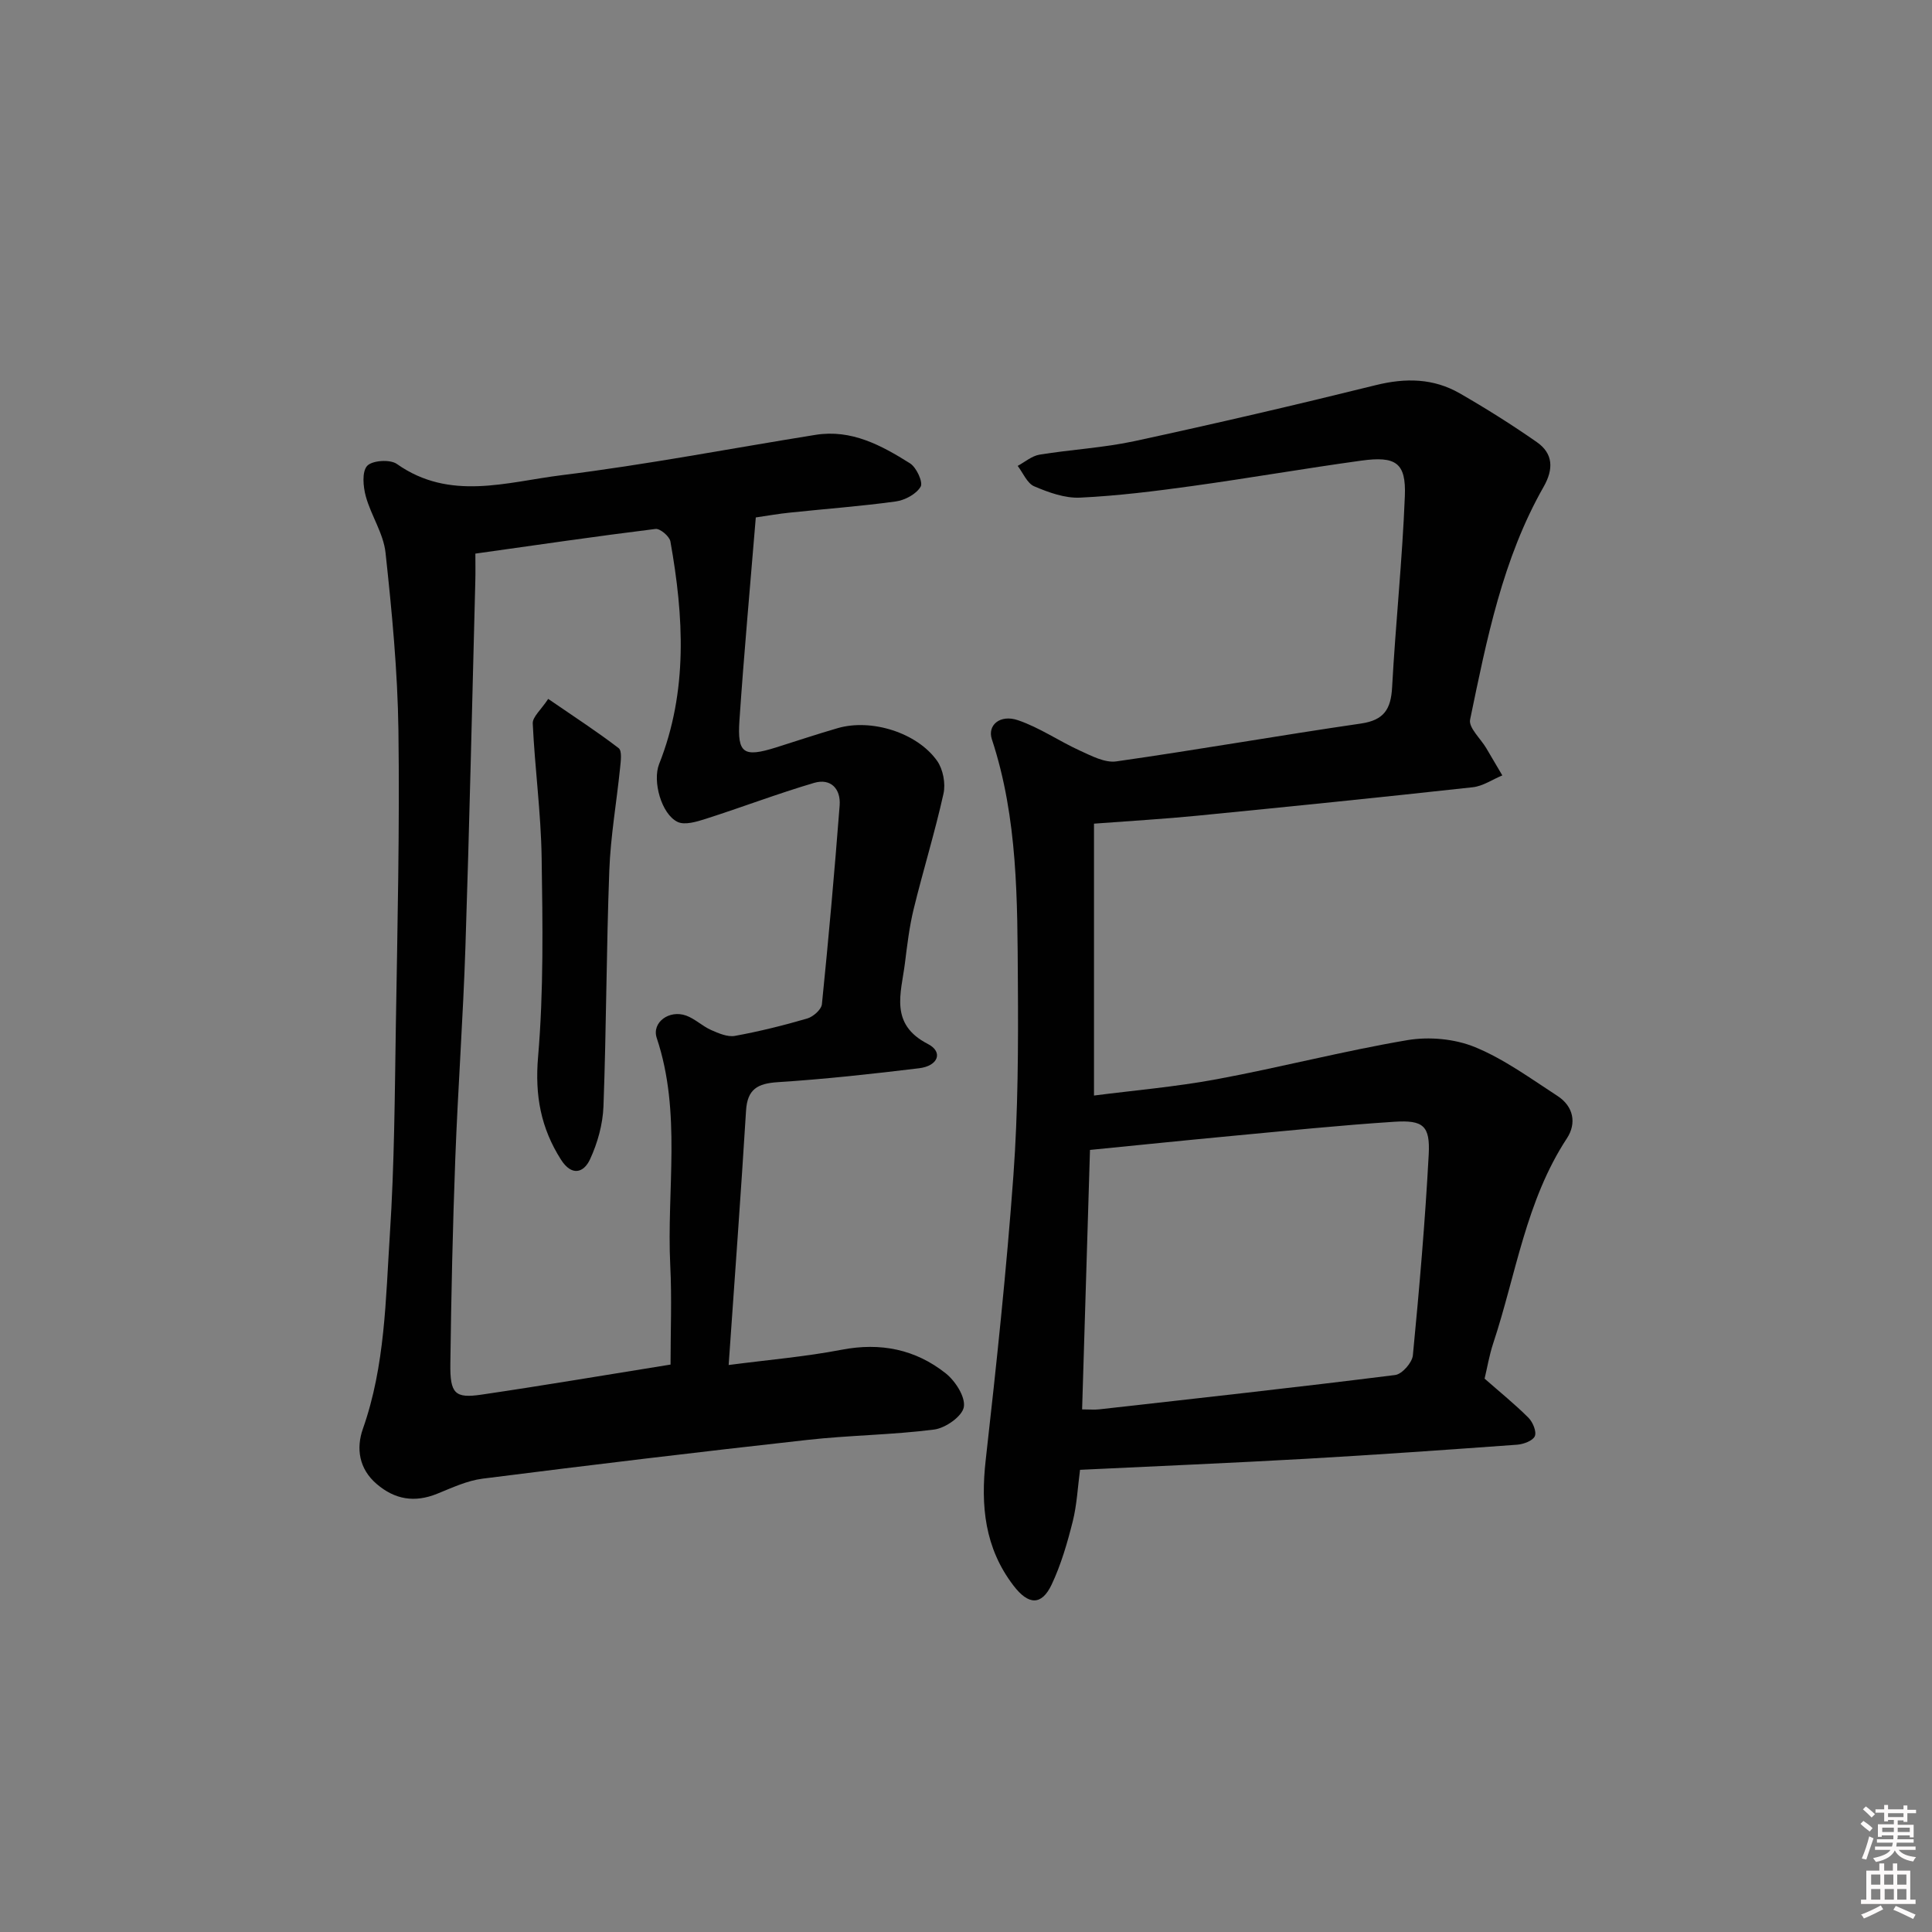 <svg enable-background="new 0 0 400 400" viewBox="0 0 400 400" xmlns="http://www.w3.org/2000/svg"><rect x="0" y="0" width="400" height="400" fill="#808080" stroke="none"/><path d="m385.2 377.6.6-.6c.6.4 1.3.9 1.9 1.5l-.6.7c-.8-.6-1.4-1.1-1.9-1.6zm.3 7.1c.6-1.4 1.1-2.9 1.5-4.5.3.1.6.3.9.4-.5 1.4-1 2.9-1.5 4.4l-.9-.2zm.2-10.1.6-.6c.7.5 1.3 1.1 1.9 1.6l-.7.7c-.6-.6-1.2-1.2-1.8-1.7zm8.4-.8h.8v.9h1.8v.7h-1.8v1.8h-.8v-.3h-1.2v.9h3.3v2.6h-.8v-.4h-2.5c0 .3 0 .6-.1.8h3.4v.7h-3.5c0 .3-.1.6-.1.8h4v.7h-3.5c.7.9 1.9 1.3 3.6 1.5-.2.2-.4.5-.6.9-1.9-.3-3.2-1.1-3.8-2.3-.5 1.1-1.8 2-3.9 2.4-.2-.3-.4-.5-.6-.8 1.9-.4 3.1-.9 3.6-1.7h-3.2v-.7h3.5c.1-.2.1-.5.2-.8h-3.3v-.7h3.4c0-.2 0-.5 0-.8h-2.4v.3h-.8v-2.6h3.3v-.9h-1.2v.3h-.8v-1.8h-1.8v-.7h1.8v-.9h.8v.9h3.2zm-4.4 5.5h2.4c0-.3 0-.6 0-.9h-2.4zm1.2-3.1h3.2v-.8h-3.2zm4.4 2.2h-2.4v.9h2.5v-.9z" fill="#fcfafa"/><path d="m389.2 385.8h.9v1.5h1.8v-1.5h.9v1.5h2.7v6h1.1v.9h-11.3v-.9h1.1v-6h2.7v-1.5zm.2 8.7.5.8c-1.2.6-2.5 1.3-4 1.9-.2-.3-.3-.6-.6-.8 1.6-.6 3-1.3 4.1-1.9zm-2-4.3h1.9v-2.1h-1.9zm0 3.1h1.9v-2.2h-1.9zm2.7-3.1h1.9v-2.1h-1.9zm.1 3.1h1.9v-2.2h-1.9zm2.3 1.3c1.4.6 2.7 1.2 4.1 1.8l-.5.9c-1.5-.7-2.8-1.4-4.1-1.9zm2.2-6.5h-1.9v2.1h1.9zm-1.9 5.2h1.9v-2.2h-1.9z" fill="#fcfafa"/><g fill="#010101"><path d="m307.37 285.43c3.22 2.83 6.3 5.32 9.08 8.1.9.9 1.72 2.87 1.32 3.81-.4.95-2.34 1.67-3.66 1.77-14.59 1.06-29.19 2.09-43.79 2.92-15.43.87-30.88 1.52-46.71 2.28-.48 3.56-.64 7.21-1.51 10.68-1.12 4.45-2.42 8.95-4.37 13.08-2.09 4.41-4.82 4.24-7.89.22-5.97-7.79-6.83-16.53-5.76-26.01 2.21-19.63 4.31-39.29 5.74-58.99.96-13.26 1.01-26.61.92-39.91-.11-16.93.02-33.94-5.39-50.34-.95-2.89 1.69-5.19 5.4-3.93 4.48 1.52 8.51 4.33 12.86 6.31 2.37 1.08 5.14 2.55 7.5 2.22 16.92-2.41 33.76-5.38 50.67-7.84 4.77-.7 6.19-2.98 6.44-7.48.72-13.22 2.12-26.4 2.64-39.63.27-6.87-1.85-8.31-9.03-7.32-11.67 1.61-23.28 3.63-34.95 5.25-7.72 1.07-15.48 2.04-23.26 2.41-3.14.15-6.51-1.07-9.49-2.34-1.48-.63-2.31-2.77-3.43-4.23 1.5-.81 2.93-2.07 4.53-2.33 6.55-1.07 13.24-1.41 19.71-2.81 16.7-3.61 33.35-7.48 49.94-11.59 6.14-1.52 11.91-1.42 17.35 1.71 5.46 3.14 10.8 6.5 15.96 10.1 3.4 2.37 3.48 5.59 1.41 9.23-8.52 14.95-11.79 31.64-15.23 48.21-.35 1.67 2.17 3.93 3.34 5.91 1.11 1.88 2.22 3.77 3.33 5.65-2.04.84-4.01 2.22-6.12 2.45-18.99 2.09-38 4.02-57.02 5.89-6.76.67-13.55 1.06-21.4 1.65v56.29c8.12-1.05 16.85-1.79 25.42-3.38 13.2-2.45 26.23-5.85 39.46-8.09 4.51-.76 9.81-.28 14.01 1.45 6.06 2.49 11.52 6.5 17.08 10.11 3.31 2.15 3.99 5.65 1.94 8.77-8.51 12.97-10.53 28.2-15.27 42.48-.81 2.46-1.24 5.08-1.77 7.27zm-83.33 6.37c1.58 0 2.57.1 3.54-.01 20.44-2.3 40.88-4.55 61.28-7.11 1.42-.18 3.51-2.55 3.66-4.07 1.34-13.85 2.54-27.72 3.28-41.61.31-5.92-1.13-7.14-7.13-6.75-11.25.73-22.48 1.89-33.71 2.94-9.69.91-19.38 1.91-29.29 2.89-.53 17.73-1.07 35.45-1.63 53.72z"/><path d="m156.48 107.13c-1.17 14.3-2.45 28.19-3.39 42.09-.46 6.82.9 7.62 7.55 5.54 4.27-1.34 8.52-2.77 12.81-4.01 6.93-2.01 16.42.91 20.57 6.78 1.23 1.74 1.79 4.69 1.32 6.79-1.78 8.02-4.22 15.89-6.17 23.87-.9 3.69-1.35 7.5-1.82 11.28-.78 6.17-3.25 12.57 4.77 16.68 3.19 1.64 2.15 4.54-1.83 5.02-9.72 1.18-19.47 2.25-29.24 2.88-4.19.27-6.32 1.43-6.59 5.91-1.05 17.07-2.31 34.13-3.6 52.65 8.18-1.07 15.86-1.71 23.39-3.16 8.07-1.55 15.29-.09 21.57 4.9 1.98 1.58 4.1 4.88 3.73 6.97-.34 1.92-3.8 4.35-6.13 4.65-8.71 1.12-17.55 1.17-26.28 2.15-22.43 2.49-44.83 5.18-67.22 8.02-3.22.41-6.35 1.89-9.42 3.13-4.65 1.88-8.75 1.21-12.52-2.03-3.67-3.14-4.27-7.38-2.85-11.41 4.62-13.1 4.71-26.79 5.59-40.33.94-14.43 1.01-28.93 1.24-43.4.33-20.31.8-40.62.53-60.92-.17-12.26-1.35-24.54-2.67-36.75-.43-3.98-2.99-7.69-4.08-11.65-.56-2.03-.83-5.12.28-6.33 1.05-1.14 4.76-1.38 6.15-.39 10.96 7.74 22.75 3.73 34.06 2.33 17.62-2.18 35.08-5.55 52.62-8.36 7.44-1.19 13.64 2.18 19.56 5.9 1.33.84 2.74 3.9 2.2 4.83-.89 1.53-3.25 2.8-5.15 3.06-7.24 1-14.54 1.53-21.81 2.3-2.45.24-4.86.68-7.17 1.01zm-17.65 175.39c0-6.92.28-13.74-.06-20.52-.77-15.7 2.37-31.62-2.8-47.1-1.07-3.22 2.59-5.9 6.1-4.63 1.83.67 3.35 2.18 5.15 2.98 1.54.68 3.4 1.49 4.93 1.22 5.05-.92 10.05-2.16 14.98-3.6 1.24-.36 2.93-1.86 3.04-2.97 1.39-13.7 2.61-27.41 3.67-41.14.26-3.43-1.83-5.69-5.3-4.67-7.56 2.23-14.94 5.05-22.45 7.45-1.85.59-4.3 1.34-5.8.63-3.36-1.61-5.23-8.43-3.83-11.97 6-15.1 5.11-30.57 2.34-46.1-.19-1.06-2.13-2.7-3.07-2.59-12.3 1.52-24.57 3.32-37.31 5.11 0 2.03.04 3.83-.01 5.64-.66 25.28-1.22 50.56-2.05 75.83-.48 14.62-1.55 29.23-2.1 43.85-.53 14.13-.84 28.28-1.02 42.42-.08 6.18.95 7.19 6.41 6.39 12.93-1.9 25.82-4.09 39.18-6.23z"/><path d="m113.5 144.7c5.5 3.78 10.18 6.81 14.59 10.2.73.56.43 2.73.29 4.12-.72 7.08-1.97 14.13-2.23 21.21-.61 16.28-.61 32.58-1.21 48.85-.14 3.7-1.22 7.57-2.78 10.94-1.32 2.85-3.81 3.53-6.01.08-4.17-6.55-5.43-13.28-4.75-21.25 1.17-13.7.95-27.55.74-41.32-.14-9.25-1.41-18.48-1.84-27.74-.06-1.37 1.72-2.83 3.2-5.09z"/></g></svg>